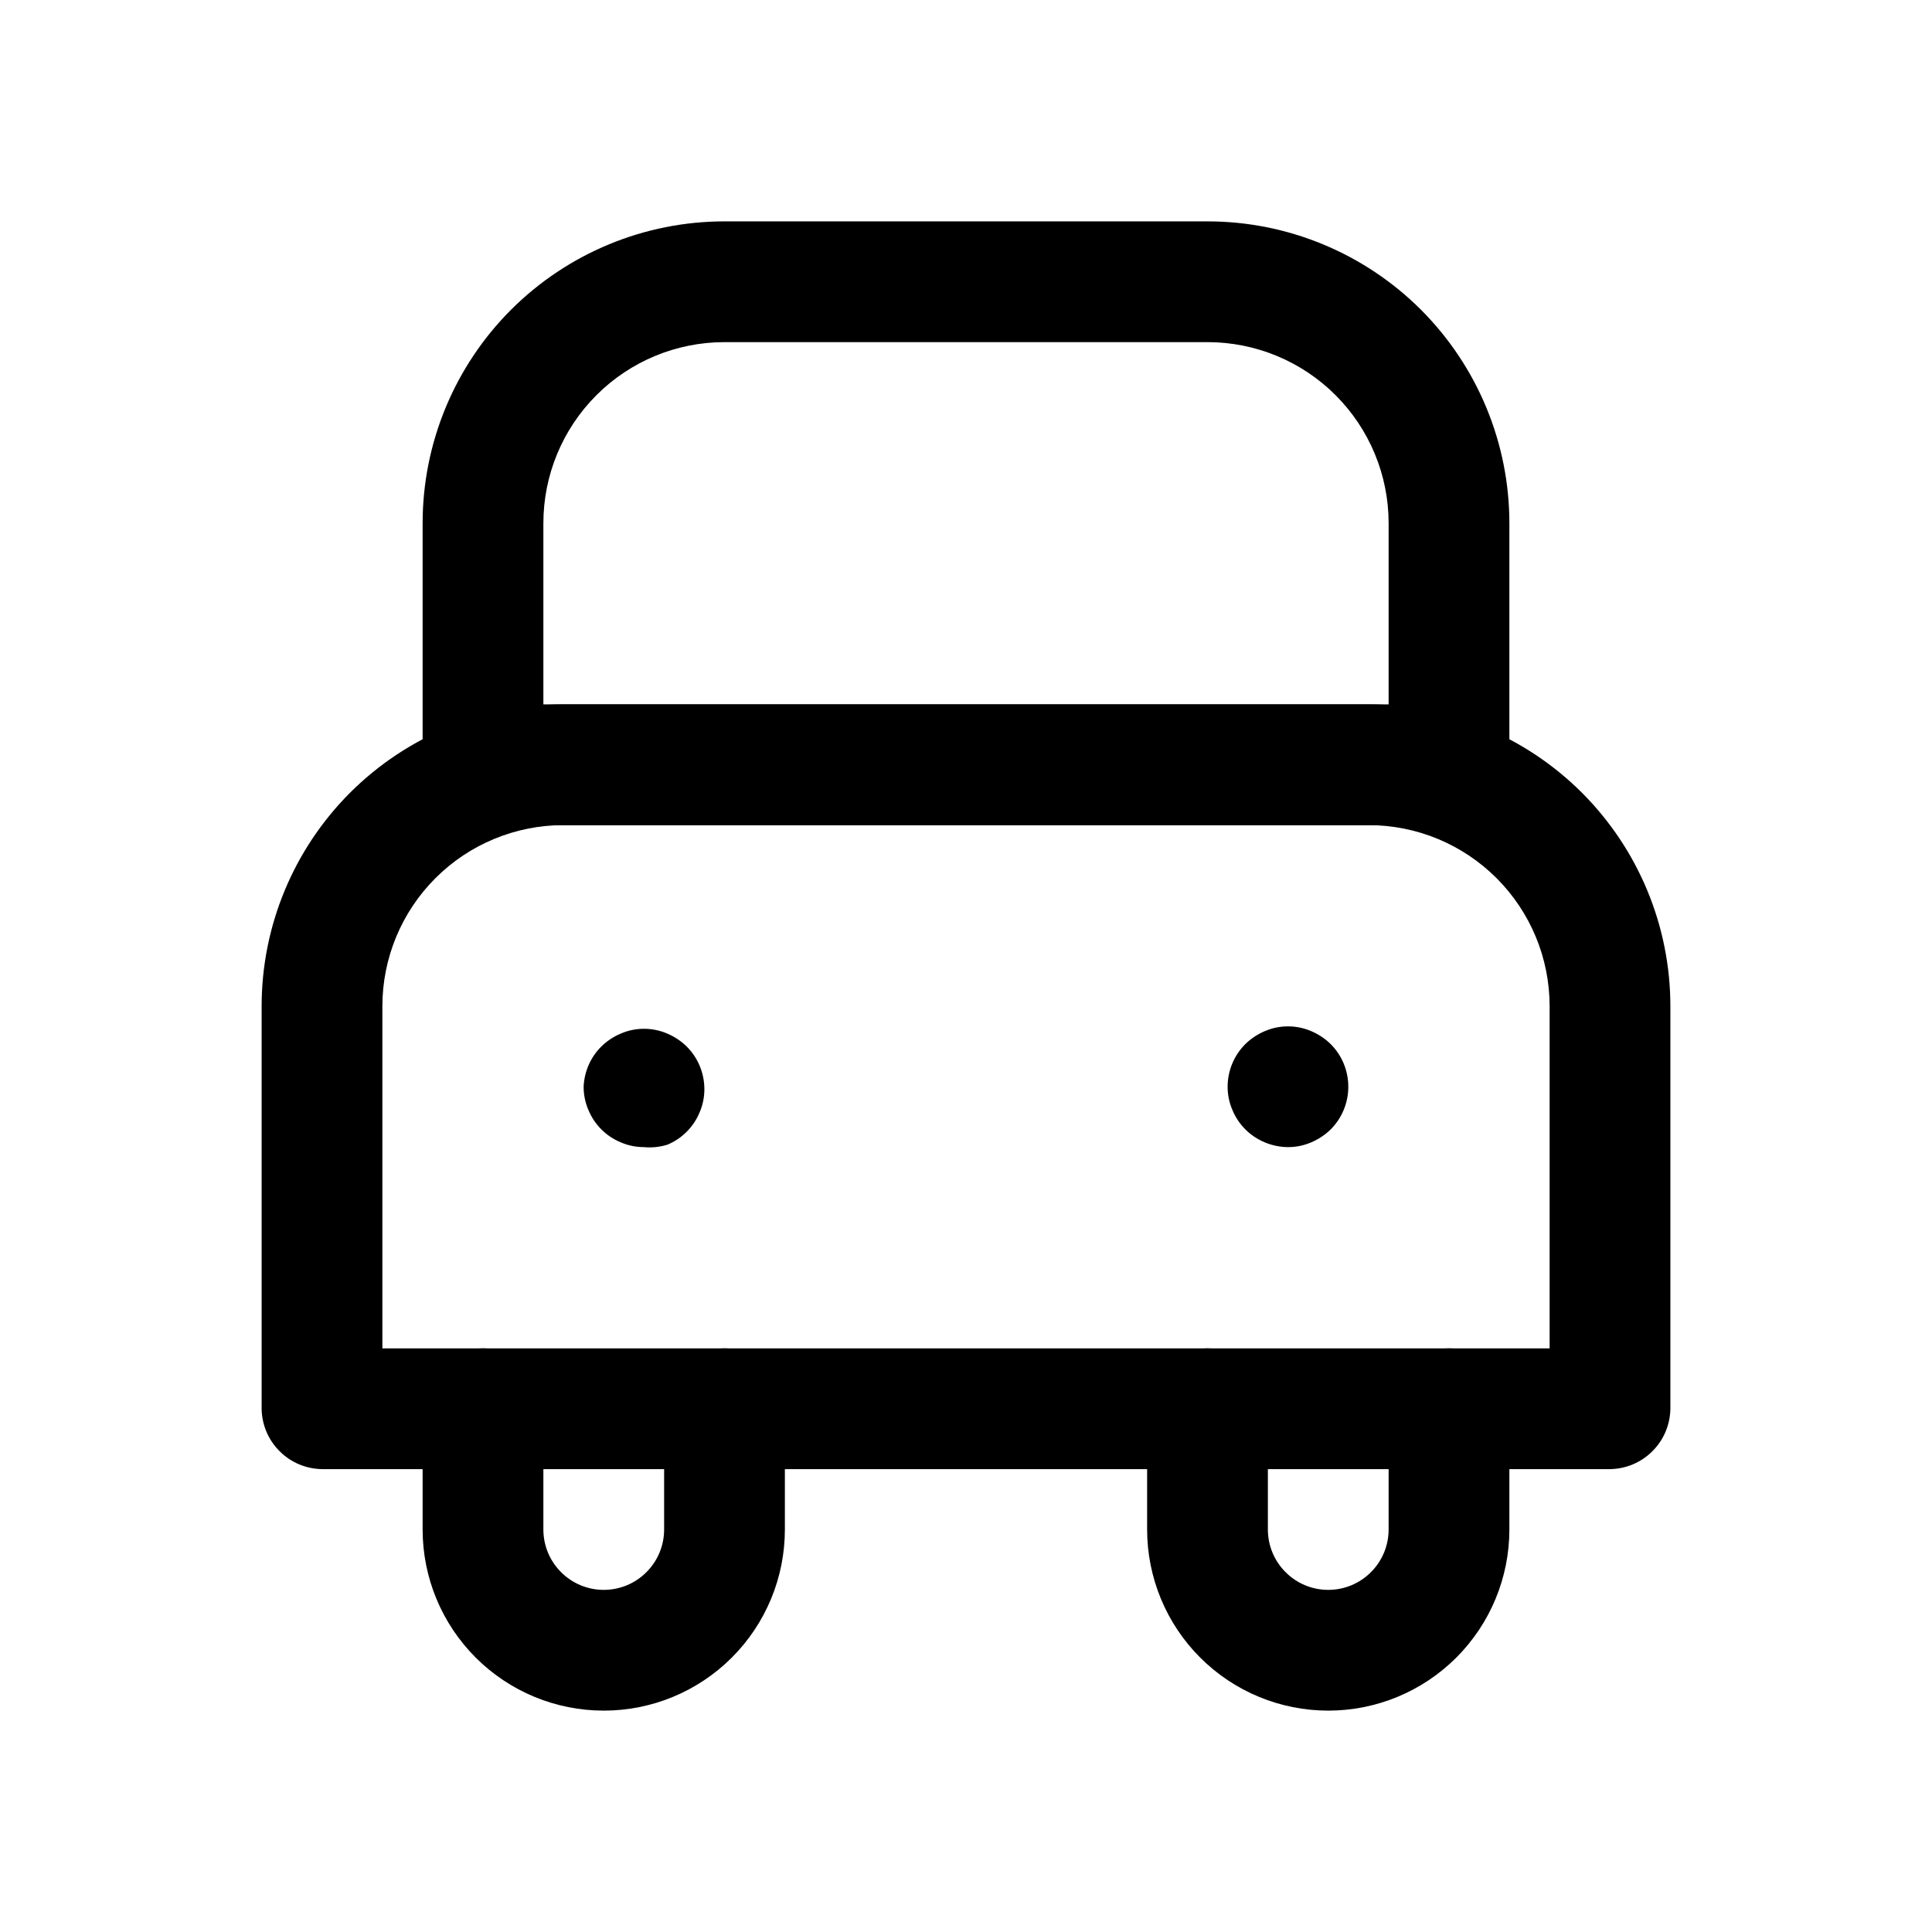 <?xml version="1.0" encoding="utf-8"?>
<svg width="800px" height="800px" viewBox="0 0 24 24" fill="none" xmlns="http://www.w3.org/2000/svg">
<path d="M20 18.25H4C3.802 18.247 3.613 18.168 3.473 18.027C3.332 17.887 3.253 17.698 3.25 17.5V12.5C3.25 11.505 3.645 10.552 4.348 9.848C5.052 9.145 6.005 8.75 7 8.75H17C17.995 8.75 18.948 9.145 19.652 9.848C20.355 10.552 20.75 11.505 20.75 12.5V17.5C20.747 17.698 20.668 17.887 20.527 18.027C20.387 18.168 20.198 18.247 20 18.25ZM4.75 16.75H19.25V12.5C19.25 11.903 19.013 11.331 18.591 10.909C18.169 10.487 17.597 10.25 17 10.25H7C6.403 10.25 5.831 10.487 5.409 10.909C4.987 11.331 4.75 11.903 4.75 12.5V16.75Z" fill="#000000"/>
<path d="M7.5 21.25C6.903 21.25 6.331 21.013 5.909 20.591C5.487 20.169 5.25 19.597 5.25 19V17.5C5.25 17.301 5.329 17.11 5.47 16.97C5.61 16.829 5.801 16.75 6 16.75C6.199 16.75 6.39 16.829 6.53 16.97C6.671 17.11 6.75 17.301 6.75 17.5V19C6.75 19.199 6.829 19.39 6.97 19.53C7.11 19.671 7.301 19.75 7.5 19.75C7.699 19.75 7.89 19.671 8.03 19.53C8.171 19.39 8.25 19.199 8.25 19V17.5C8.25 17.301 8.329 17.11 8.47 16.97C8.61 16.829 8.801 16.75 9 16.75C9.199 16.75 9.39 16.829 9.53 16.97C9.671 17.11 9.75 17.301 9.75 17.5V19C9.75 19.597 9.513 20.169 9.091 20.591C8.669 21.013 8.097 21.25 7.5 21.25Z" fill="#000000"/>
<path d="M16.5 21.25C15.903 21.25 15.331 21.013 14.909 20.591C14.487 20.169 14.25 19.597 14.25 19V17.5C14.25 17.301 14.329 17.11 14.47 16.97C14.61 16.829 14.801 16.75 15 16.75C15.199 16.75 15.39 16.829 15.53 16.97C15.671 17.11 15.75 17.301 15.75 17.5V19C15.75 19.199 15.829 19.39 15.97 19.53C16.11 19.671 16.301 19.75 16.5 19.75C16.699 19.75 16.89 19.671 17.03 19.53C17.171 19.39 17.25 19.199 17.25 19V17.5C17.25 17.301 17.329 17.11 17.47 16.97C17.61 16.829 17.801 16.75 18 16.75C18.199 16.75 18.39 16.829 18.53 16.97C18.671 17.11 18.75 17.301 18.75 17.5V19C18.75 19.597 18.513 20.169 18.091 20.591C17.669 21.013 17.097 21.25 16.5 21.25Z" fill="#000000"/>
<path d="M8 14.25C7.9 14.25 7.801 14.23 7.71 14.19C7.529 14.115 7.385 13.971 7.31 13.79C7.27 13.698 7.25 13.6 7.25 13.5C7.258 13.312 7.336 13.133 7.47 13C7.539 12.932 7.621 12.878 7.71 12.84C7.802 12.8 7.9 12.78 8 12.78C8.1 12.78 8.198 12.8 8.29 12.84C8.379 12.878 8.461 12.932 8.53 13C8.671 13.14 8.75 13.331 8.75 13.53C8.75 13.63 8.73 13.729 8.69 13.82C8.615 14.001 8.471 14.145 8.29 14.22C8.196 14.249 8.098 14.259 8 14.25Z" fill="#000000"/>
<path d="M16 14.25C15.9 14.249 15.802 14.229 15.71 14.19C15.529 14.115 15.385 13.971 15.31 13.79C15.27 13.698 15.25 13.6 15.25 13.5C15.25 13.301 15.329 13.111 15.47 12.97C15.539 12.902 15.621 12.848 15.71 12.81C15.802 12.77 15.9 12.75 16 12.75C16.1 12.75 16.198 12.77 16.29 12.81C16.379 12.848 16.461 12.902 16.53 12.97C16.671 13.111 16.749 13.301 16.749 13.5C16.749 13.699 16.671 13.889 16.53 14.03C16.461 14.098 16.379 14.152 16.29 14.19C16.198 14.23 16.1 14.25 16 14.25Z" fill="#000000"/>
<path d="M18 10.25H6C5.802 10.247 5.613 10.168 5.473 10.027C5.332 9.887 5.253 9.698 5.25 9.5V6.5C5.25 5.505 5.645 4.552 6.348 3.848C7.052 3.145 8.005 2.75 9 2.75H15C15.995 2.75 16.948 3.145 17.652 3.848C18.355 4.552 18.75 5.505 18.75 6.5V9.5C18.747 9.698 18.668 9.887 18.527 10.027C18.387 10.168 18.198 10.247 18 10.25ZM6.75 8.75H17.25V6.5C17.25 5.903 17.013 5.331 16.591 4.909C16.169 4.487 15.597 4.25 15 4.25H9C8.403 4.25 7.831 4.487 7.409 4.909C6.987 5.331 6.75 5.903 6.75 6.5V8.75Z" fill="#000000"/>
</svg>